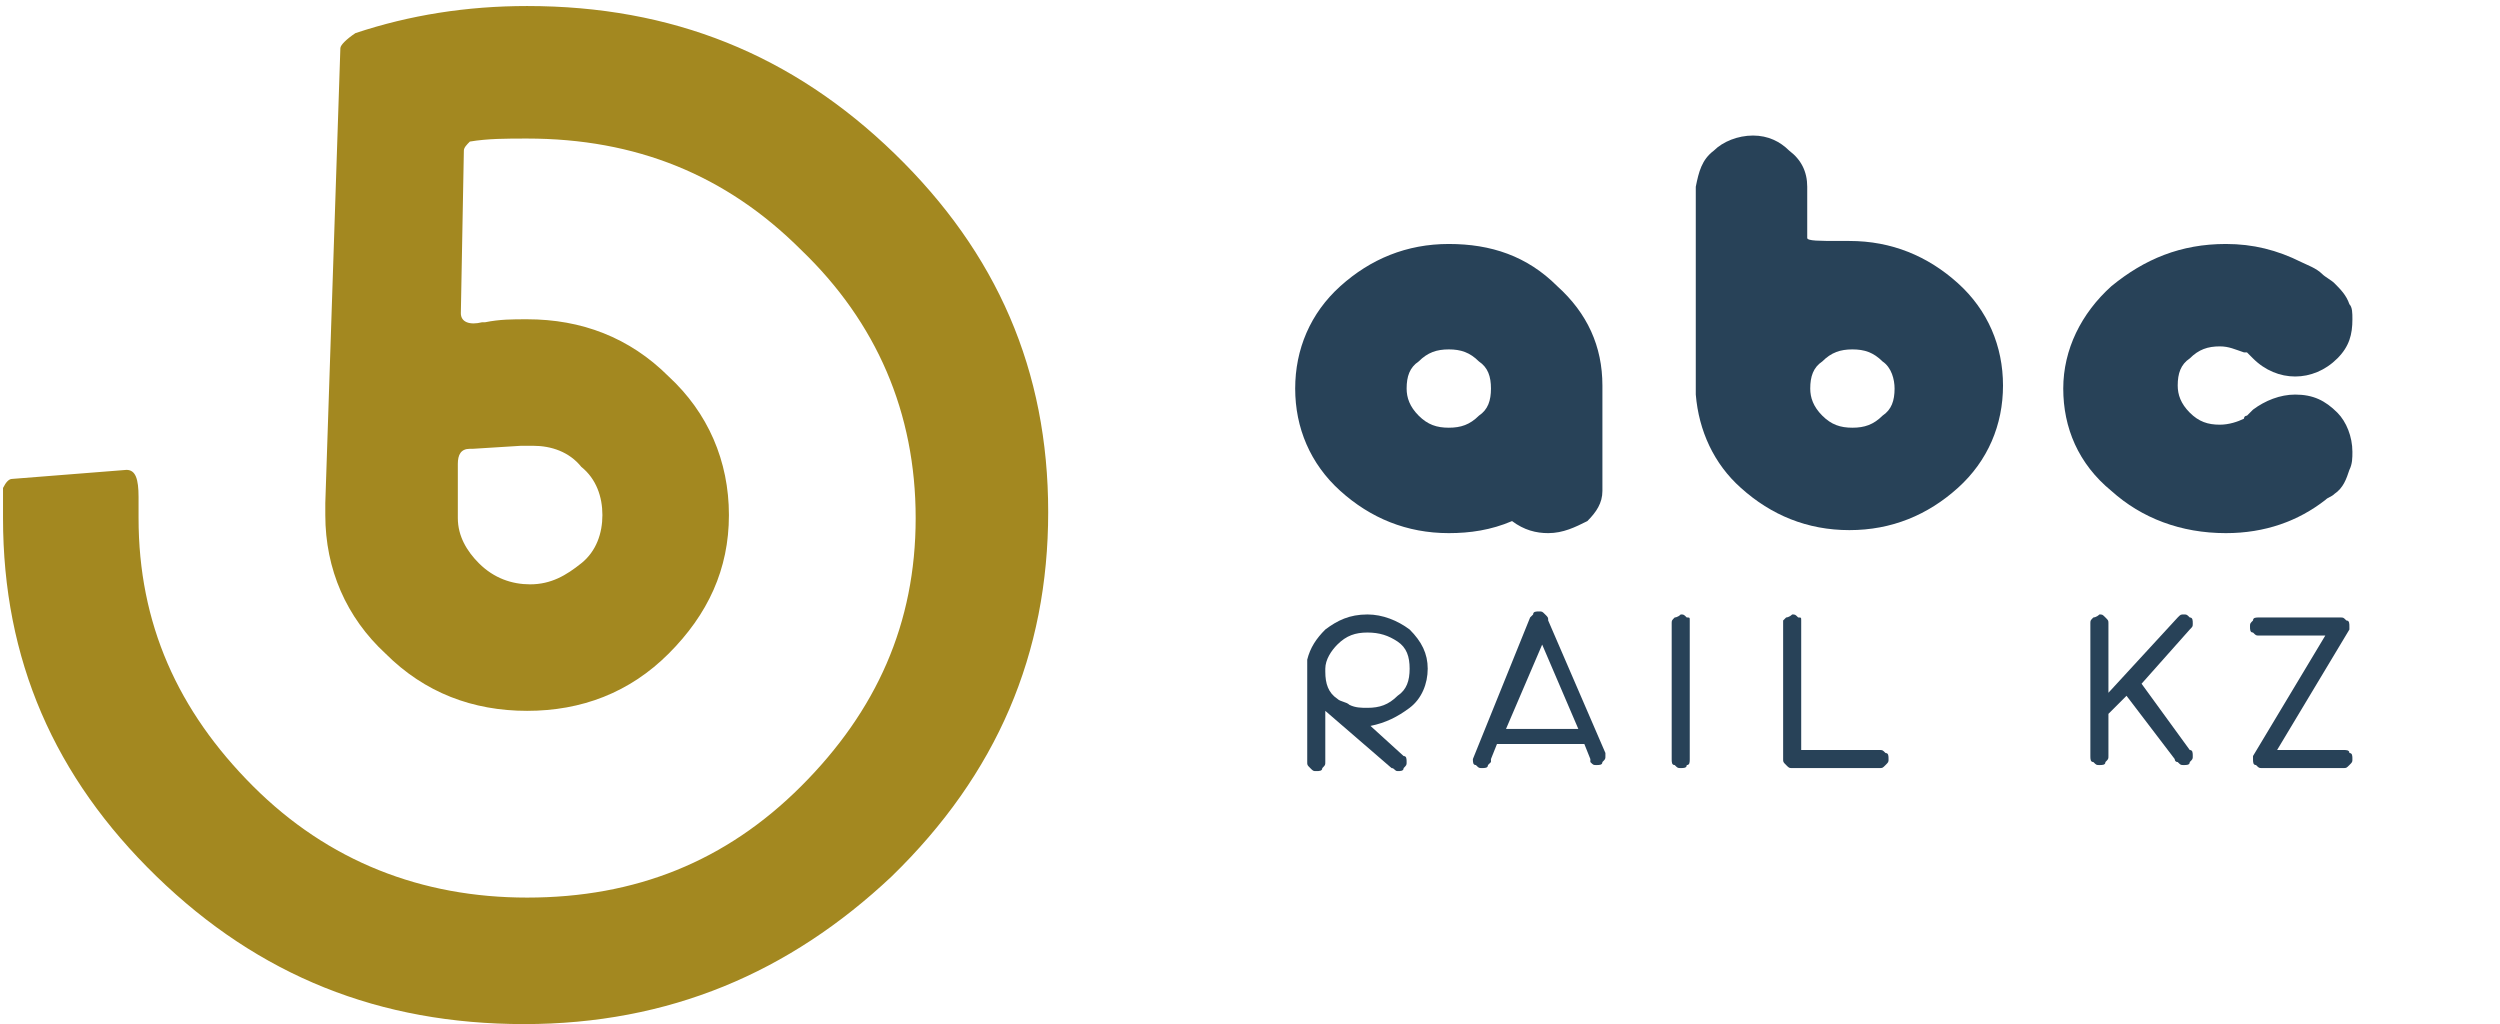 <?xml version="1.0" encoding="UTF-8"?> <svg xmlns="http://www.w3.org/2000/svg" xmlns:xlink="http://www.w3.org/1999/xlink" version="1.1" id="Слой_1" x="0px" y="0px" viewBox="0 0 83 34" style="enable-background:new 0 0 83 34;" xml:space="preserve"> <style type="text/css"> .st0{fill:#284258;} .st1{fill:#A38820;} </style> <g> <path class="st0" d="M77.5,9.4c-0.1-0.1-0.3-0.2-0.4-0.3c-0.2-0.2-0.5-0.3-0.7-0.4c-0.8-0.4-1.6-0.6-2.5-0.6 c-1.5,0-2.7,0.5-3.8,1.4c-1,0.9-1.6,2.1-1.6,3.4s0.5,2.5,1.6,3.4c1,0.9,2.3,1.4,3.8,1.4c1.3,0,2.4-0.4,3.3-1.1 c0.1-0.1,0.2-0.1,0.3-0.2c0,0,0,0,0,0c0.3-0.2,0.4-0.5,0.5-0.8c0.1-0.2,0.1-0.4,0.1-0.6c0-0.5-0.2-1-0.5-1.3 c-0.4-0.4-0.8-0.6-1.4-0.6c-0.5,0-1,0.2-1.4,0.5l-0.2,0.2c0,0-0.1,0-0.1,0.1c-0.2,0.1-0.5,0.2-0.8,0.2c-0.4,0-0.7-0.1-1-0.4 c-0.3-0.3-0.4-0.6-0.4-0.9c0-0.4,0.1-0.7,0.4-0.9c0.3-0.3,0.6-0.4,1-0.4c0.3,0,0.5,0.1,0.8,0.2c0,0,0,0,0.1,0l0.2,0.2c0,0,0,0,0,0 c0,0,0,0,0,0c0.4,0.4,0.9,0.6,1.4,0.6c0.5,0,1-0.2,1.4-0.6c0.4-0.4,0.5-0.8,0.5-1.3c0-0.2,0-0.4-0.1-0.5 C77.9,9.8,77.7,9.6,77.5,9.4z"></path> <path class="st0" d="M58.2,4.5c-0.5,0-1,0.2-1.3,0.5c-0.4,0.3-0.5,0.7-0.6,1.2v6.9c0.1,1.2,0.6,2.3,1.5,3.1c1,0.9,2.2,1.4,3.6,1.4 c1.4,0,2.6-0.5,3.6-1.4c1-0.9,1.5-2.1,1.5-3.4c0-1.3-0.5-2.5-1.5-3.4c-1-0.9-2.2-1.4-3.6-1.4c0,0-0.1,0-0.1,0l-0.2,0 c-0.7,0-1.1,0-1.1-0.1V6.2c0-0.5-0.2-0.9-0.6-1.2C59.1,4.7,58.7,4.5,58.2,4.5z M60.5,12c0.3-0.3,0.6-0.4,1-0.4c0.4,0,0.7,0.1,1,0.4 c0.3,0.2,0.4,0.6,0.4,0.9c0,0.4-0.1,0.7-0.4,0.9c-0.3,0.3-0.6,0.4-1,0.4c-0.4,0-0.7-0.1-1-0.4c-0.3-0.3-0.4-0.6-0.4-0.9 C60.1,12.5,60.2,12.2,60.5,12z"></path> <path class="st0" d="M59.3,20.5c0,0-0.1,0.1-0.1,0.1l0,4.6c0,0.1,0,0.1,0.1,0.2c0.1,0.1,0.1,0.1,0.2,0.1h2.9c0,0,0,0,0,0 c0.1,0,0.1,0,0.2-0.1c0.1-0.1,0.1-0.1,0.1-0.2c0-0.1,0-0.2-0.1-0.2c-0.1-0.1-0.1-0.1-0.2-0.1l-2.6,0l0-4.3c0-0.1,0-0.1-0.1-0.1 c-0.1-0.1-0.1-0.1-0.2-0.1c0,0,0,0,0,0C59.4,20.5,59.3,20.5,59.3,20.5z M59.5,24.9h-0.1C59.4,24.9,59.5,24.9,59.5,24.9 C59.5,24.9,59.5,24.9,59.5,24.9z"></path> <path class="st0" d="M69.5,20.5c-0.1,0.1-0.1,0.1-0.1,0.2c0,0,0,0,0,0v4.4c0,0,0,0,0,0c0,0.1,0,0.2,0.1,0.2 c0.1,0.1,0.1,0.1,0.2,0.1c0.1,0,0.2,0,0.2-0.1c0.1-0.1,0.1-0.1,0.1-0.2v-1.4l0.6-0.6l1.6,2.1c0,0,0,0.1,0.1,0.1 c0.1,0.1,0.1,0.1,0.2,0.1c0.1,0,0.2,0,0.2-0.1c0.1-0.1,0.1-0.1,0.1-0.2c0-0.1,0-0.2-0.1-0.2c0,0,0,0,0,0c0,0,0,0,0,0l-1.6-2.2 l1.6-1.8c0,0,0,0,0,0h0c0.1-0.1,0.1-0.1,0.1-0.2c0-0.1,0-0.2-0.1-0.2c-0.1-0.1-0.1-0.1-0.2-0.1c-0.1,0-0.1,0-0.2,0.1L70,23l0-2.3 c0-0.1,0-0.1-0.1-0.2c-0.1-0.1-0.1-0.1-0.2-0.1c0,0,0,0,0,0C69.6,20.5,69.5,20.5,69.5,20.5z"></path> <path class="st0" d="M78,20.8c0-0.1,0-0.2-0.1-0.2c-0.1-0.1-0.1-0.1-0.2-0.1c0,0,0,0,0,0H75c0,0,0,0,0,0c-0.1,0-0.2,0-0.2,0.1 c-0.1,0.1-0.1,0.1-0.1,0.2c0,0.1,0,0.2,0.1,0.2c0.1,0.1,0.1,0.1,0.2,0.1h2.2l-2.4,4l0,0c0,0,0,0,0,0c0,0,0,0,0,0c0,0,0,0.1,0,0.1 c0,0.1,0,0.2,0.1,0.2c0.1,0.1,0.1,0.1,0.2,0.1h2.7c0,0,0,0,0,0c0.1,0,0.1,0,0.2-0.1c0.1-0.1,0.1-0.1,0.1-0.2c0-0.1,0-0.2-0.1-0.2 c0-0.1-0.1-0.1-0.2-0.1h-2.2l2.4-4l0,0c0,0,0,0,0,0c0,0,0-0.1,0-0.1C78,20.8,78,20.8,78,20.8z"></path> <path class="st0" d="M48.1,8.1c-1.4,0-2.6,0.5-3.6,1.4c-1,0.9-1.5,2.1-1.5,3.4s0.5,2.5,1.5,3.4c1,0.9,2.2,1.4,3.6,1.4 c0.7,0,1.4-0.1,2.1-0.4c0.4,0.3,0.8,0.4,1.2,0.4c0.5,0,0.9-0.2,1.3-0.4c0.3-0.3,0.5-0.6,0.5-1v-3.4c0,0,0,0,0-0.1 c0-1.3-0.5-2.4-1.5-3.3C50.7,8.5,49.5,8.1,48.1,8.1z M49.5,12.9c0,0.4-0.1,0.7-0.4,0.9c-0.3,0.3-0.6,0.4-1,0.4 c-0.4,0-0.7-0.1-1-0.4s-0.4-0.6-0.4-0.9c0-0.4,0.1-0.7,0.4-0.9c0.3-0.3,0.6-0.4,1-0.4c0.4,0,0.7,0.1,1,0.4 C49.4,12.2,49.5,12.5,49.5,12.9z"></path> <path class="st0" d="M46.8,23.5c0.4-0.3,0.6-0.8,0.6-1.3s-0.2-0.9-0.6-1.3c-0.4-0.3-0.9-0.5-1.4-0.5c-0.6,0-1,0.2-1.4,0.5 c-0.3,0.3-0.5,0.6-0.6,1c0,0.1,0,0.1,0,0.2l0,0c0,0,0,0,0,0l0,0c0,0,0,0,0,0.1c0,0,0,0,0,0.1l0,3c0,0.1,0,0.1,0.1,0.2 c0.1,0.1,0.1,0.1,0.2,0.1c0.1,0,0.2,0,0.2-0.1c0.1-0.1,0.1-0.1,0.1-0.2v-1.7c0,0,0,0,0,0l2.2,1.9h0c0,0,0,0,0,0c0,0,0,0,0,0 c0.1,0,0.1,0.1,0.2,0.1c0.1,0,0.2,0,0.2-0.1c0.1-0.1,0.1-0.1,0.1-0.2c0-0.1,0-0.2-0.1-0.2c0,0,0,0,0,0c0,0,0,0,0,0l-1.1-1 C46,24,46.4,23.8,46.8,23.5z M46.4,21.3c0.3,0.2,0.4,0.5,0.4,0.9s-0.1,0.7-0.4,0.9c-0.3,0.3-0.6,0.4-1,0.4c-0.2,0-0.4,0-0.6-0.1 c-0.1-0.1-0.3-0.1-0.4-0.2c-0.3-0.2-0.4-0.5-0.4-0.9c0,0,0-0.1,0-0.1c0-0.3,0.2-0.6,0.4-0.8c0.3-0.3,0.6-0.4,1-0.4 C45.8,21,46.1,21.1,46.4,21.3z"></path> <path class="st0" d="M48.9,25.2c0,0.1,0,0.2,0.1,0.2c0.1,0.1,0.1,0.1,0.2,0.1c0.1,0,0.2,0,0.2-0.1c0,0,0,0,0.1-0.1c0,0,0,0,0-0.1 l0.2-0.5h1.4c0,0,0,0,0,0h1.5l0.2,0.5c0,0,0,0.1,0,0.1c0,0,0,0,0,0c0.1,0.1,0.1,0.1,0.2,0.1c0.1,0,0.2,0,0.2-0.1 c0.1-0.1,0.1-0.1,0.1-0.2c0,0,0-0.1,0-0.1c0,0,0,0,0,0l-1.9-4.4l0,0c0,0,0,0,0,0c0-0.1,0-0.1-0.1-0.2c-0.1-0.1-0.1-0.1-0.2-0.1 c-0.1,0-0.2,0-0.2,0.1c0,0-0.1,0.1-0.1,0.1L48.9,25.2C48.9,25.2,48.9,25.2,48.9,25.2z M52.4,24.2H50l1.2-2.8L52.4,24.2z"></path> <path class="st0" d="M55.6,20.5c-0.1,0.1-0.1,0.1-0.1,0.2c0,0,0,0,0,0l0,4.4c0,0,0,0.1,0,0.1c0,0.1,0,0.2,0.1,0.2 c0.1,0.1,0.1,0.1,0.2,0.1c0.1,0,0.2,0,0.2-0.1c0.1,0,0.1-0.1,0.1-0.2l0-4.6c0-0.1,0-0.1-0.1-0.1c-0.1-0.1-0.1-0.1-0.2-0.1 C55.7,20.5,55.6,20.5,55.6,20.5z"></path> </g> <g> <path class="st1" d="M34.8,17c0-4.7-1.7-8.6-5.1-11.9c-3.4-3.3-7.4-4.9-12.2-4.9c-2,0-3.9,0.3-5.7,0.9c-0.3,0.2-0.5,0.4-0.5,0.5 l-0.5,15.1c0,0,0,0.1,0,0.1c0,0.1,0,0.2,0,0.3c0,1.8,0.7,3.4,2,4.6c1.3,1.3,2.9,1.9,4.7,1.9s3.4-0.6,4.7-1.9c1.3-1.3,2-2.8,2-4.6 s-0.7-3.4-2-4.6c-1.3-1.3-2.9-1.9-4.7-1.9c-0.5,0-0.9,0-1.4,0.1c0,0-0.1,0-0.1,0c-0.4,0.1-0.7,0-0.7-0.3l0.1-5.4 c0-0.1,0.1-0.2,0.2-0.3c0.6-0.1,1.2-0.1,1.9-0.1c3.6,0,6.6,1.2,9.1,3.7c2.5,2.4,3.8,5.4,3.8,8.9s-1.3,6.4-3.8,8.9 c-2.5,2.5-5.5,3.7-9.1,3.7c-3.5,0-6.6-1.2-9.1-3.7c-2.5-2.5-3.8-5.4-3.8-8.9c0-0.1,0-0.2,0-0.3c0-0.1,0-0.2,0-0.4 c0-0.6-0.1-0.9-0.4-0.9l-3.8,0.3l0,0c-0.1,0-0.2,0.1-0.3,0.3c0,0.1,0,0.1,0,0.2c0,0.2,0,0.5,0,0.8c0,4.7,1.7,8.6,5.1,11.9 c3.4,3.3,7.4,4.9,12.2,4.9c4.8,0,8.8-1.7,12.2-4.9C33.1,25.7,34.8,21.7,34.8,17z M15.6,14.9c0,0,0.1,0,0.1,0l1.6-0.1 c0.1,0,0.2,0,0.3,0c0,0,0,0,0.1,0c0.6,0,1.2,0.2,1.6,0.7c0.5,0.4,0.7,1,0.7,1.6s-0.2,1.2-0.7,1.6c-0.5,0.4-1,0.7-1.7,0.7 c-0.6,0-1.2-0.2-1.7-0.7c-0.4-0.4-0.7-0.9-0.7-1.5v-1.8C15.2,15.1,15.3,14.9,15.6,14.9z"></path> </g> </svg> 